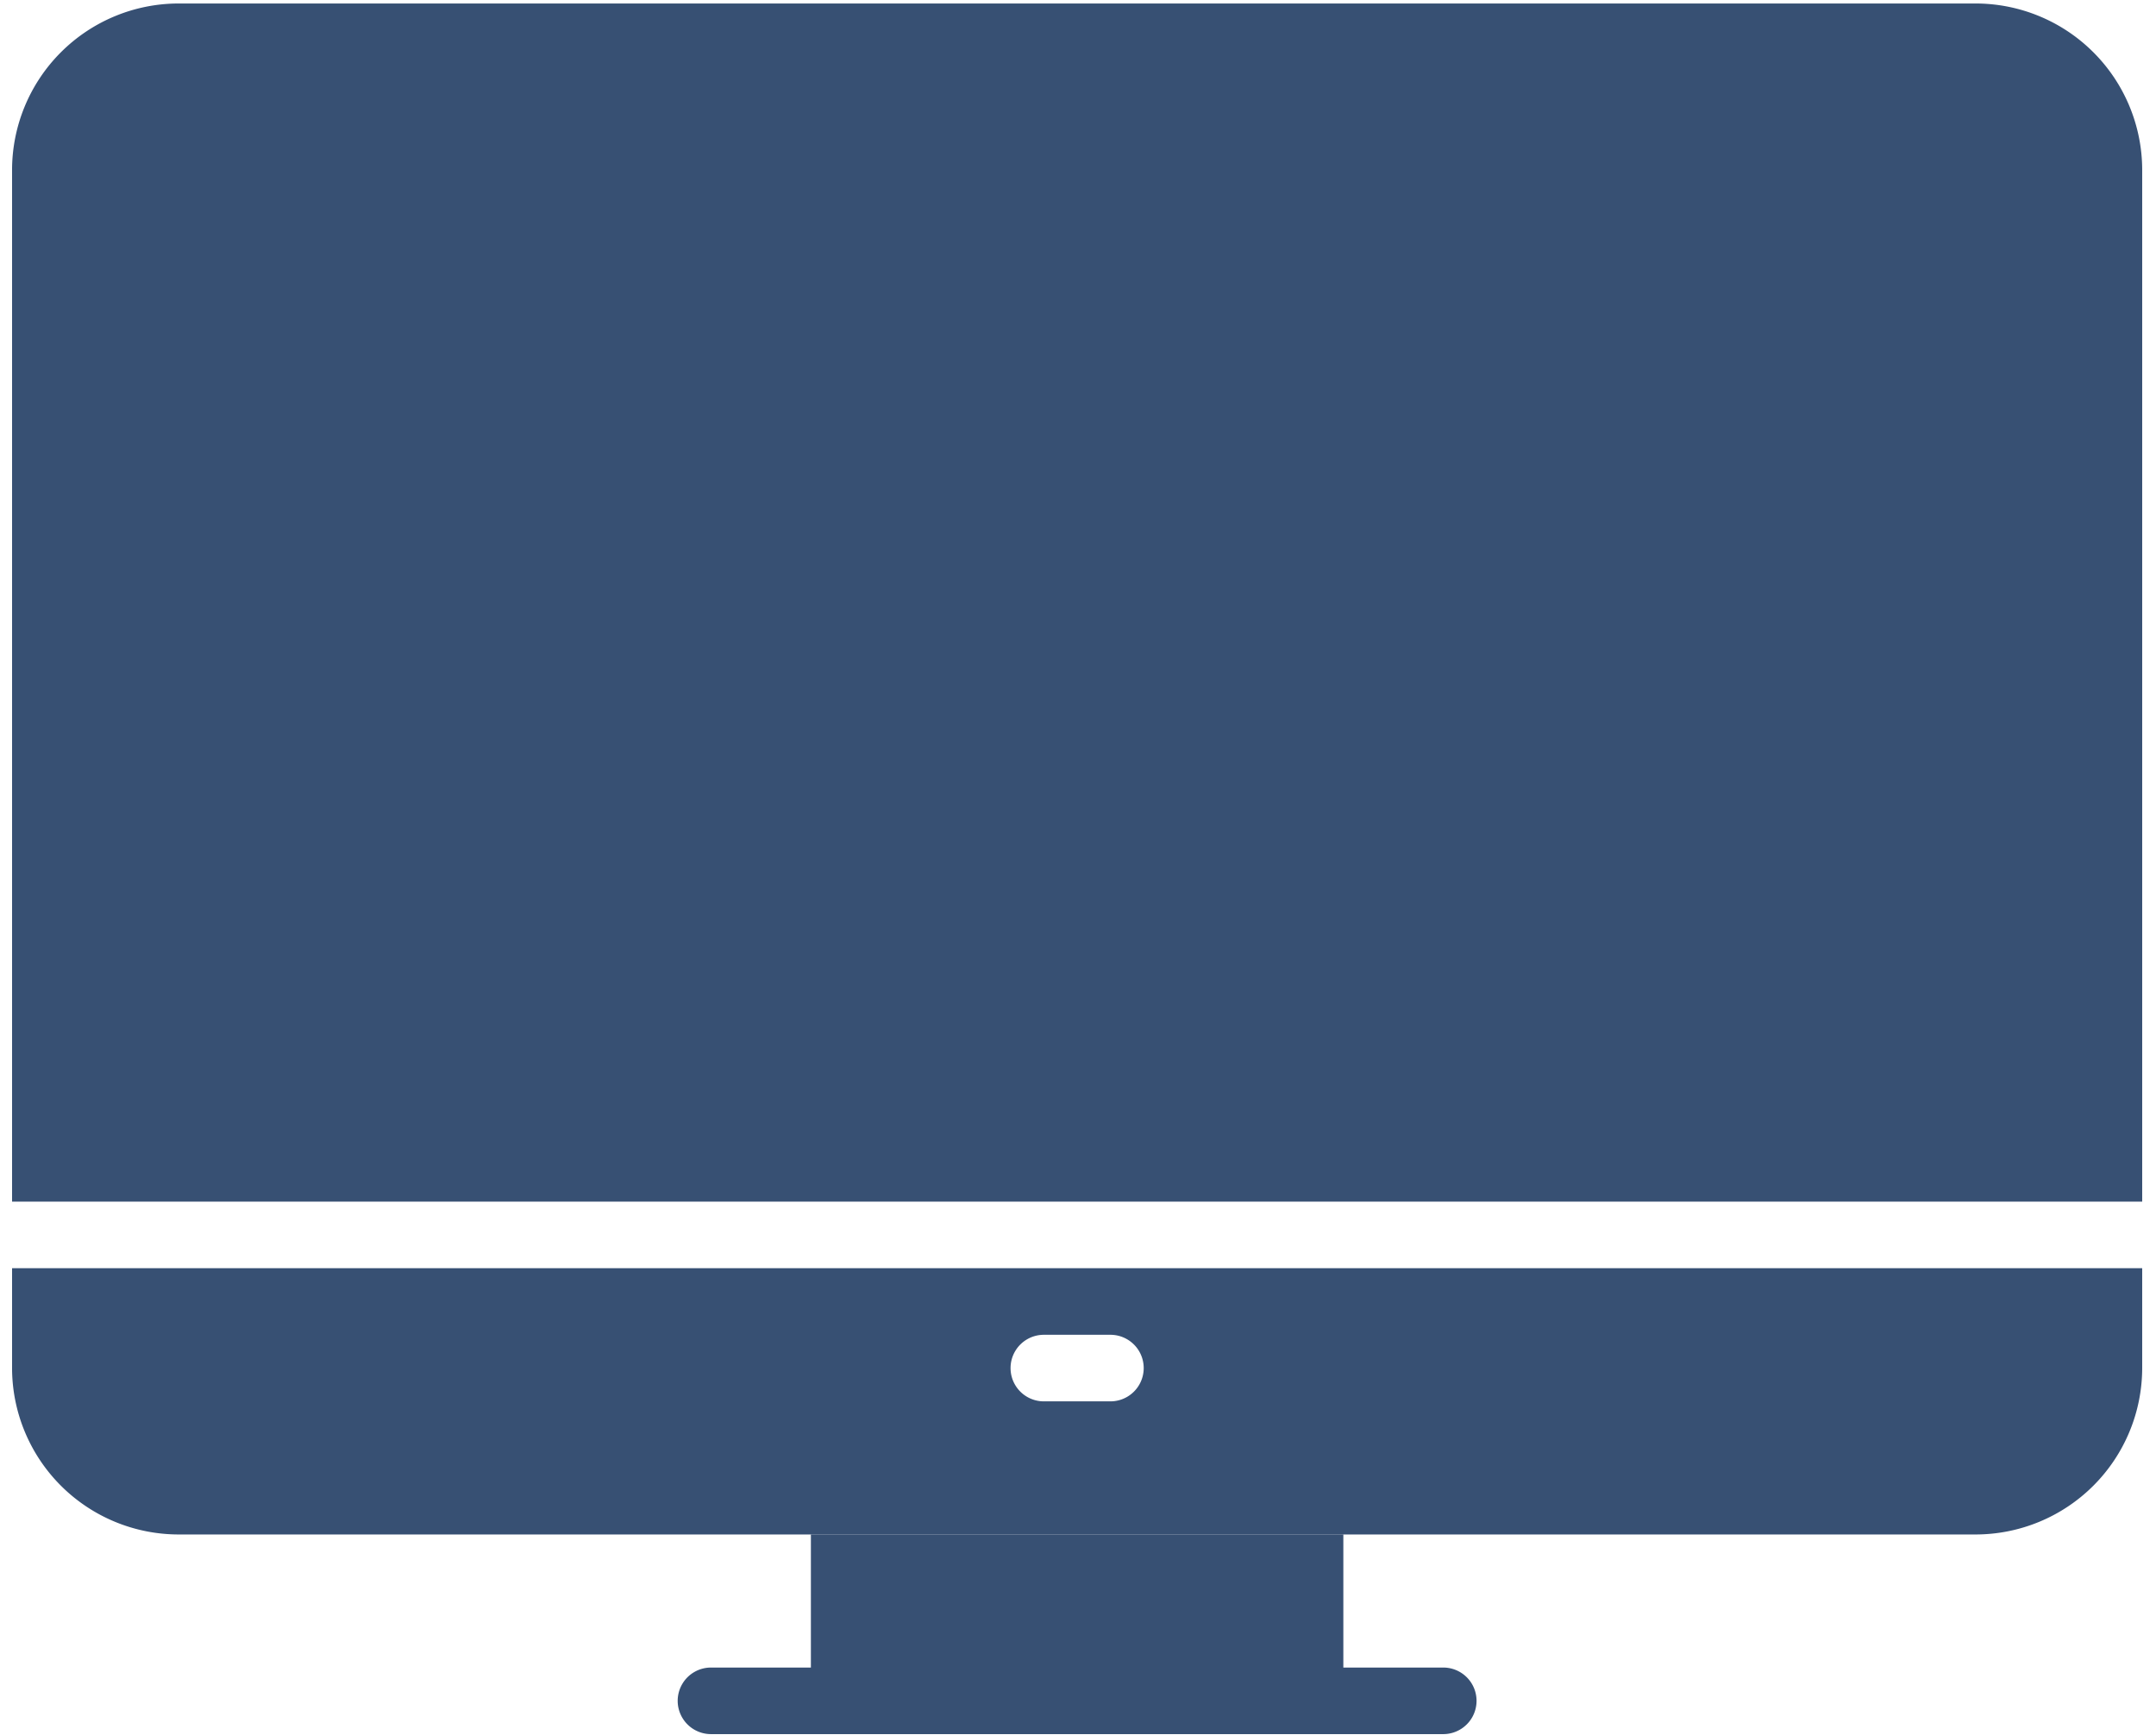 <?xml version="1.0" encoding="UTF-8"?>
<svg xmlns="http://www.w3.org/2000/svg" xmlns:xlink="http://www.w3.org/1999/xlink" width="82" height="66" viewBox="0 0 82 66">
  <defs>
    <clipPath id="clip-path">
      <rect id="Rechteck_400" data-name="Rechteck 400" width="82" height="66" transform="translate(-0.17 -0.025)" fill="#375073"></rect>
    </clipPath>
  </defs>
  <g id="Gruppe_636" data-name="Gruppe 636" transform="translate(0.17 0.025)">
    <g id="Gruppe_561" data-name="Gruppe 561" transform="translate(0 0)" clip-path="url(#clip-path)">
      <path id="Pfad_6254" data-name="Pfad 6254" d="M74.687,0H6.329A6.338,6.338,0,0,0,0,6.329V45.572H81.016V6.329A6.338,6.338,0,0,0,74.687,0" transform="translate(0.289 0.108)" fill="#375073"></path>
      <path id="Pfad_6255" data-name="Pfad 6255" d="M0,22.8a6.338,6.338,0,0,0,6.329,6.329H74.687A6.338,6.338,0,0,0,81.016,22.8V19H0Zm39.242-1.266h2.532a1.266,1.266,0,0,1,0,2.532H39.242a1.266,1.266,0,0,1,0-2.532" transform="translate(0.289 29.212)" fill="#375073"></path>
      <path id="Pfad_6256" data-name="Pfad 6256" d="M15.064,23v5.064h-3.8a1.266,1.266,0,0,0,0,2.532H39.115a1.266,1.266,0,0,0,0-2.532h-3.8V23Z" transform="translate(15.607 35.339)" fill="#375073"></path>
    </g>
  </g>
</svg>
